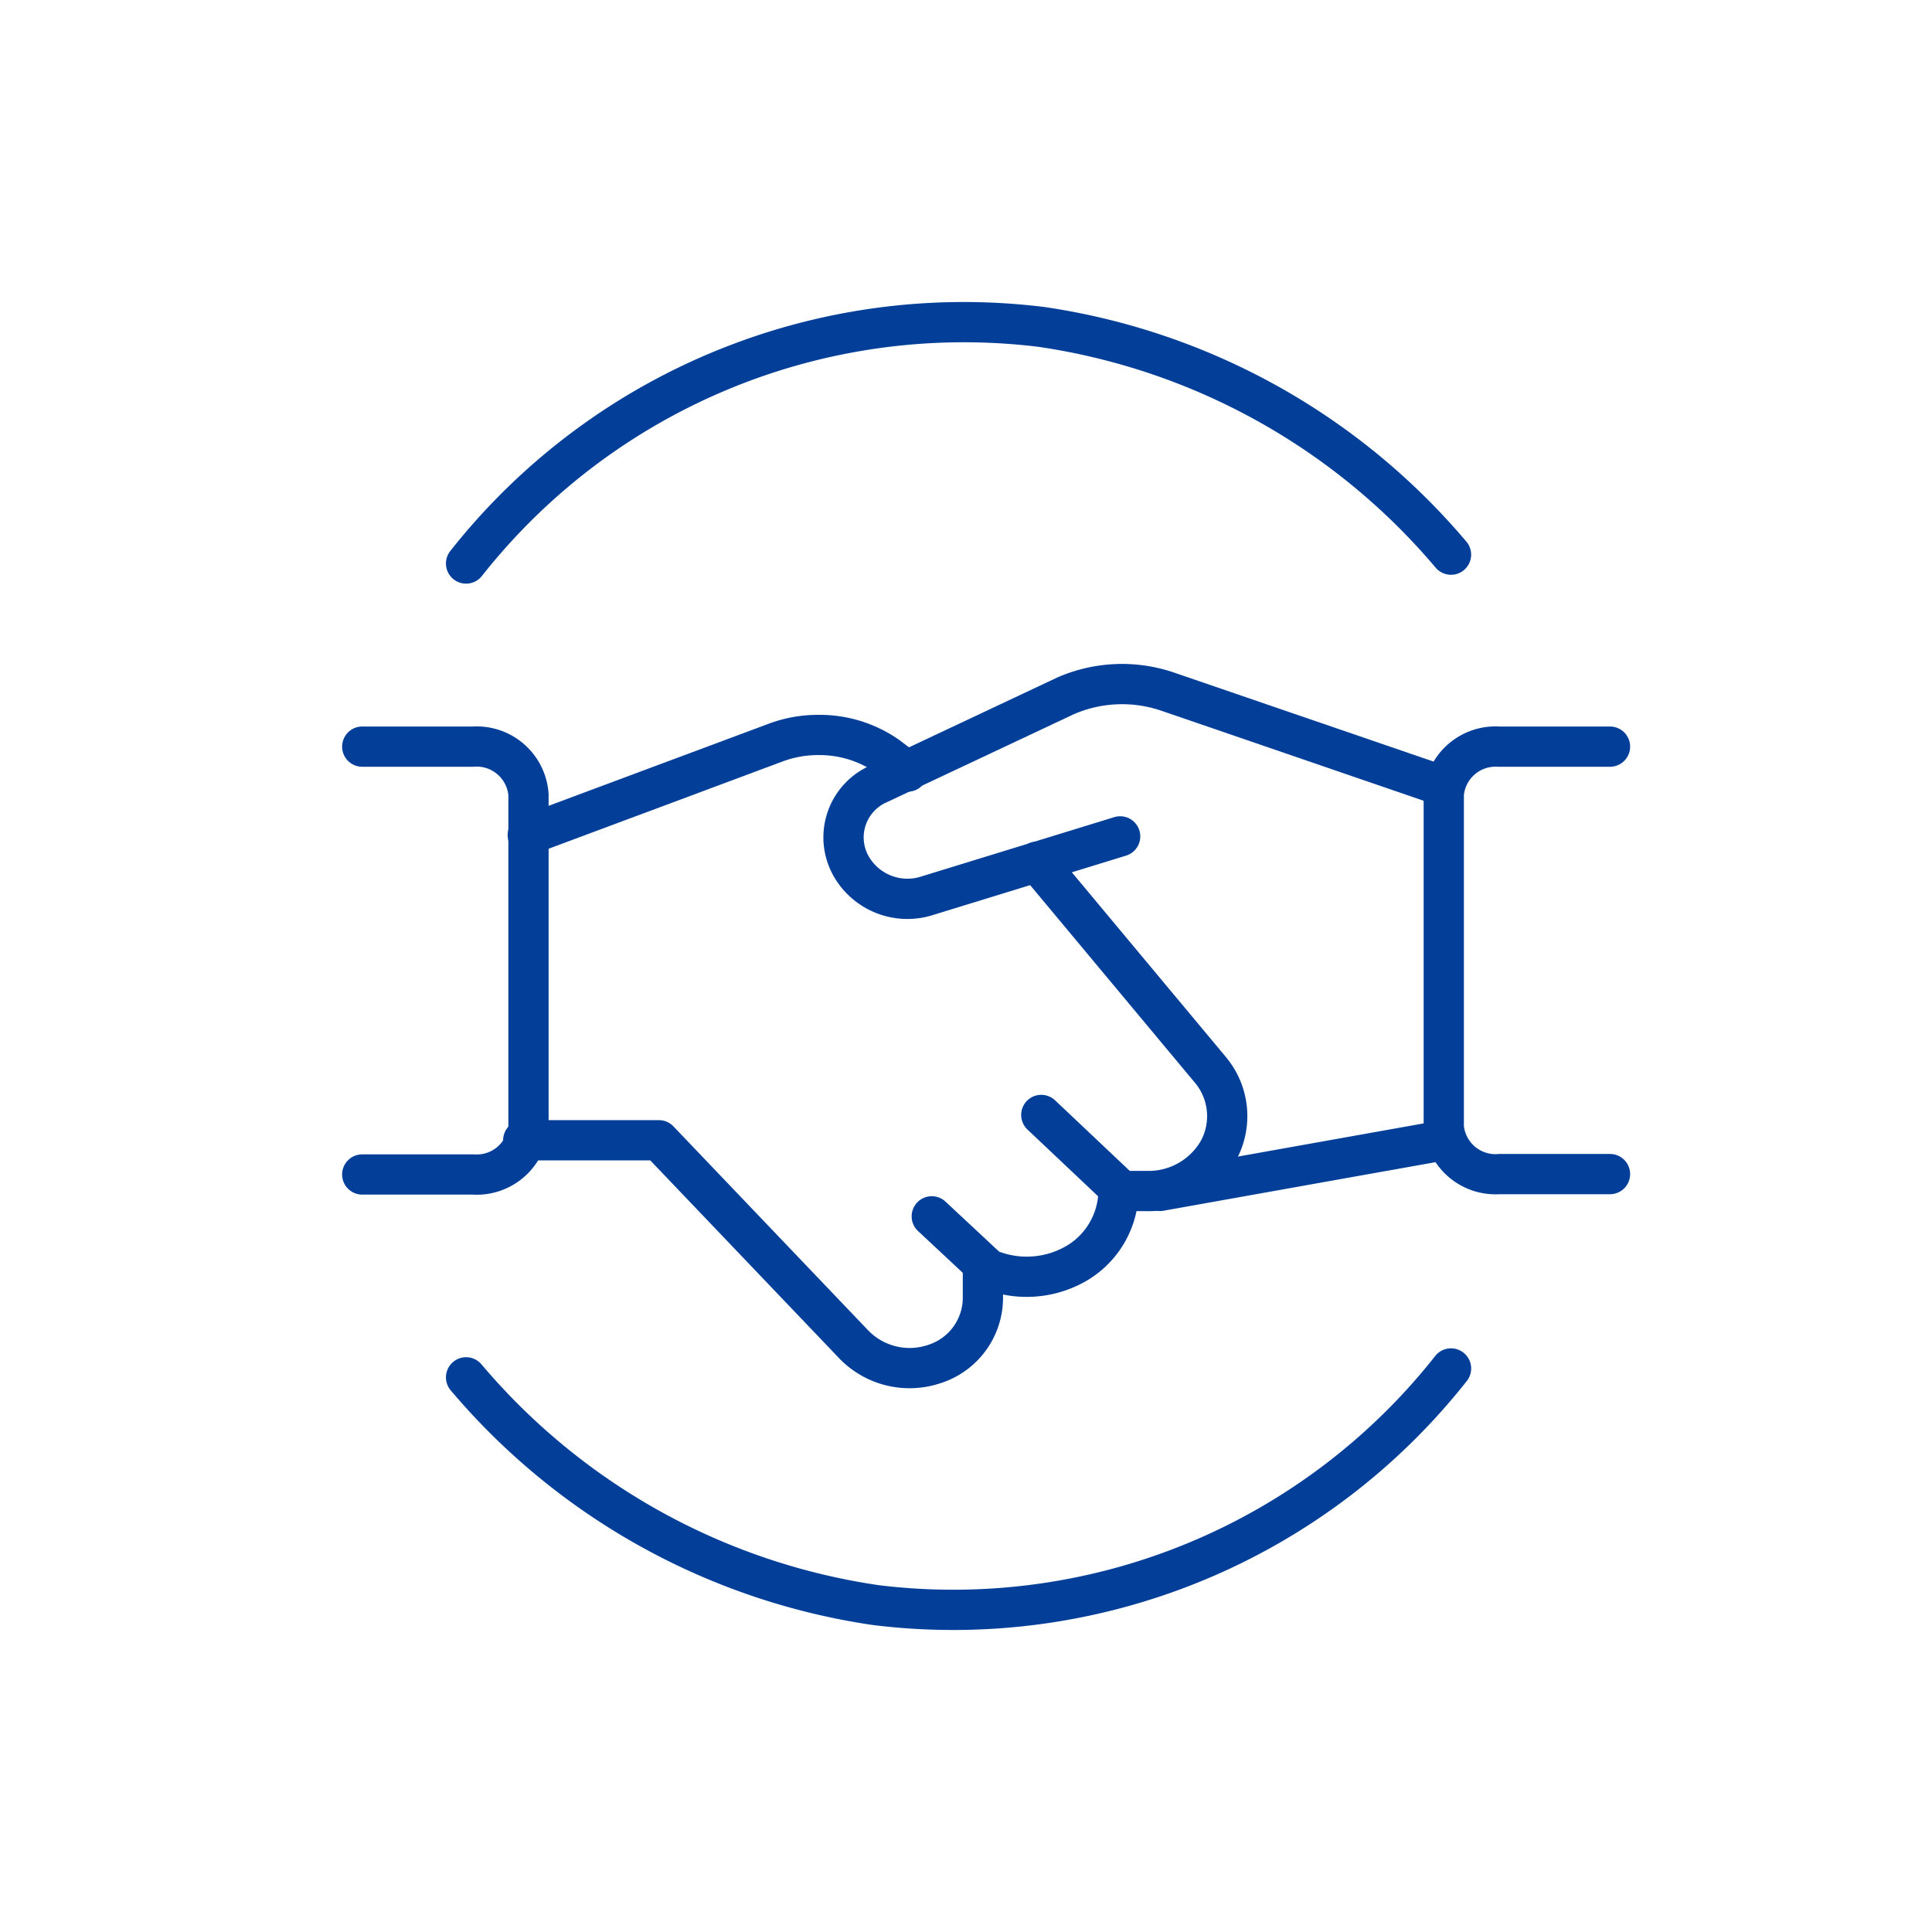 <svg xmlns="http://www.w3.org/2000/svg" fill="none" viewBox="0 0 48 48">
  <path fill="#033F99" fill-rule="evenodd" d="M36.412 28.232a.5.5 0 0 1-.404.58l-7.11 1.27a.5.5 0 0 1-.176-.984l7.11-1.27a.5.5 0 0 1 .58.404Zm-9.735-10.487-4.624 2.177-.017.008a.951.951 0 0 0-.473 1.309 1.11 1.11 0 0 0 1.33.536l.01-.003 4.78-1.47a.5.5 0 1 1 .294.956L23.2 22.727a2.11 2.11 0 0 1-2.524-1.024l-.001-.003a1.95 1.95 0 0 1 .959-2.686l4.634-2.182a4.01 4.01 0 0 1 2.89-.126l.003.001 6.85 2.35a.5.5 0 0 1-.324.946l-6.848-2.35h-.001a3.01 3.01 0 0 0-2.162.093Z" clip-rule="evenodd"/>
  <path fill="#033F99" fill-rule="evenodd" d="M25.44 21.026a.5.5 0 0 1 .704.064l4.322 5.182a2.29 2.29 0 0 1 .242 2.558l-.005.01a2.5 2.5 0 0 1-2.252 1.25h-.215a2.62 2.62 0 0 1-1.182 1.695l-.003.002a2.96 2.96 0 0 1-2.131.375v.117a2.23 2.23 0 0 1-1.556 2.087 2.429 2.429 0 0 1-2.514-.618l-.002-.003-4.692-4.915H13a.5.5 0 0 1 0-1h3.37a.5.5 0 0 1 .362.155l4.838 5.068a1.43 1.43 0 0 0 1.482.363l.008-.003a1.23 1.23 0 0 0 .86-1.148v-.785a.5.5 0 0 1 .676-.468l.236.089h.002a1.96 1.96 0 0 0 1.694-.166 1.62 1.62 0 0 0 .762-1.352.5.5 0 0 1 .5-.493h.69a1.5 1.5 0 0 0 1.354-.745 1.29 1.29 0 0 0-.139-1.436l-4.319-5.179a.5.5 0 0 1 .064-.704Zm-5.1-3.266a3.44 3.44 0 0 1 2.013.632l.5.38a.5.5 0 0 1-.606.796l-.491-.373a2.44 2.44 0 0 0-1.412-.435h-.007a2.499 2.499 0 0 0-.892.158l-6.14 2.29a.5.5 0 1 1-.35-.936l6.14-2.29c.398-.149.82-.224 1.244-.222Z" clip-rule="evenodd"/>
  <path fill="#033F99" fill-rule="evenodd" d="M12.36 19.239a.79.79 0 0 0-.6-.189H9a.5.5 0 1 1 0-1h2.745a1.79 1.79 0 0 1 1.885 1.68V28c0 .014 0 .028-.002.042a1.79 1.79 0 0 1-1.883 1.638H9a.5.5 0 1 1 0-1h2.76l.033.001a.79.79 0 0 0 .837-.704v-8.224a.79.79 0 0 0-.27-.514Zm24.847-.189a.79.79 0 0 0-.837.703v8.222a.79.79 0 0 0 .87.695H40a.5.5 0 1 1 0 1h-2.745A1.79 1.79 0 0 1 35.37 28v-8.27c0-.014 0-.028.002-.041a1.79 1.79 0 0 1 1.883-1.639H40a.5.5 0 1 1 0 1h-2.76a.51.51 0 0 1-.033 0ZM22.784 29.879a.5.5 0 0 1 .707-.025l1.35 1.26a.5.5 0 0 1-.682.732l-1.35-1.26a.5.5 0 0 1-.025-.707Zm2.723-2.522a.5.5 0 0 1 .706-.02l2 1.89a.5.5 0 0 1-.686.726l-2-1.89a.5.5 0 0 1-.02-.706ZM17.76 8.727a16.25 16.25 0 0 1 8.16-1.103l.012.001a16.94 16.94 0 0 1 10.5 5.832.5.5 0 1 1-.764.646 15.94 15.94 0 0 0-9.874-5.487 15.25 15.25 0 0 0-13.821 5.694.5.5 0 1 1-.786-.62 16.25 16.25 0 0 1 6.573-4.963Zm18.6 24.88a.5.5 0 0 1 .083.703 16.25 16.25 0 0 1-14.734 6.066l-.011-.001a16.94 16.94 0 0 1-10.5-5.832.5.5 0 0 1 .764-.646 15.94 15.94 0 0 0 9.875 5.487 15.249 15.249 0 0 0 13.82-5.694.5.5 0 0 1 .703-.083Z" clip-rule="evenodd"/>
</svg>
